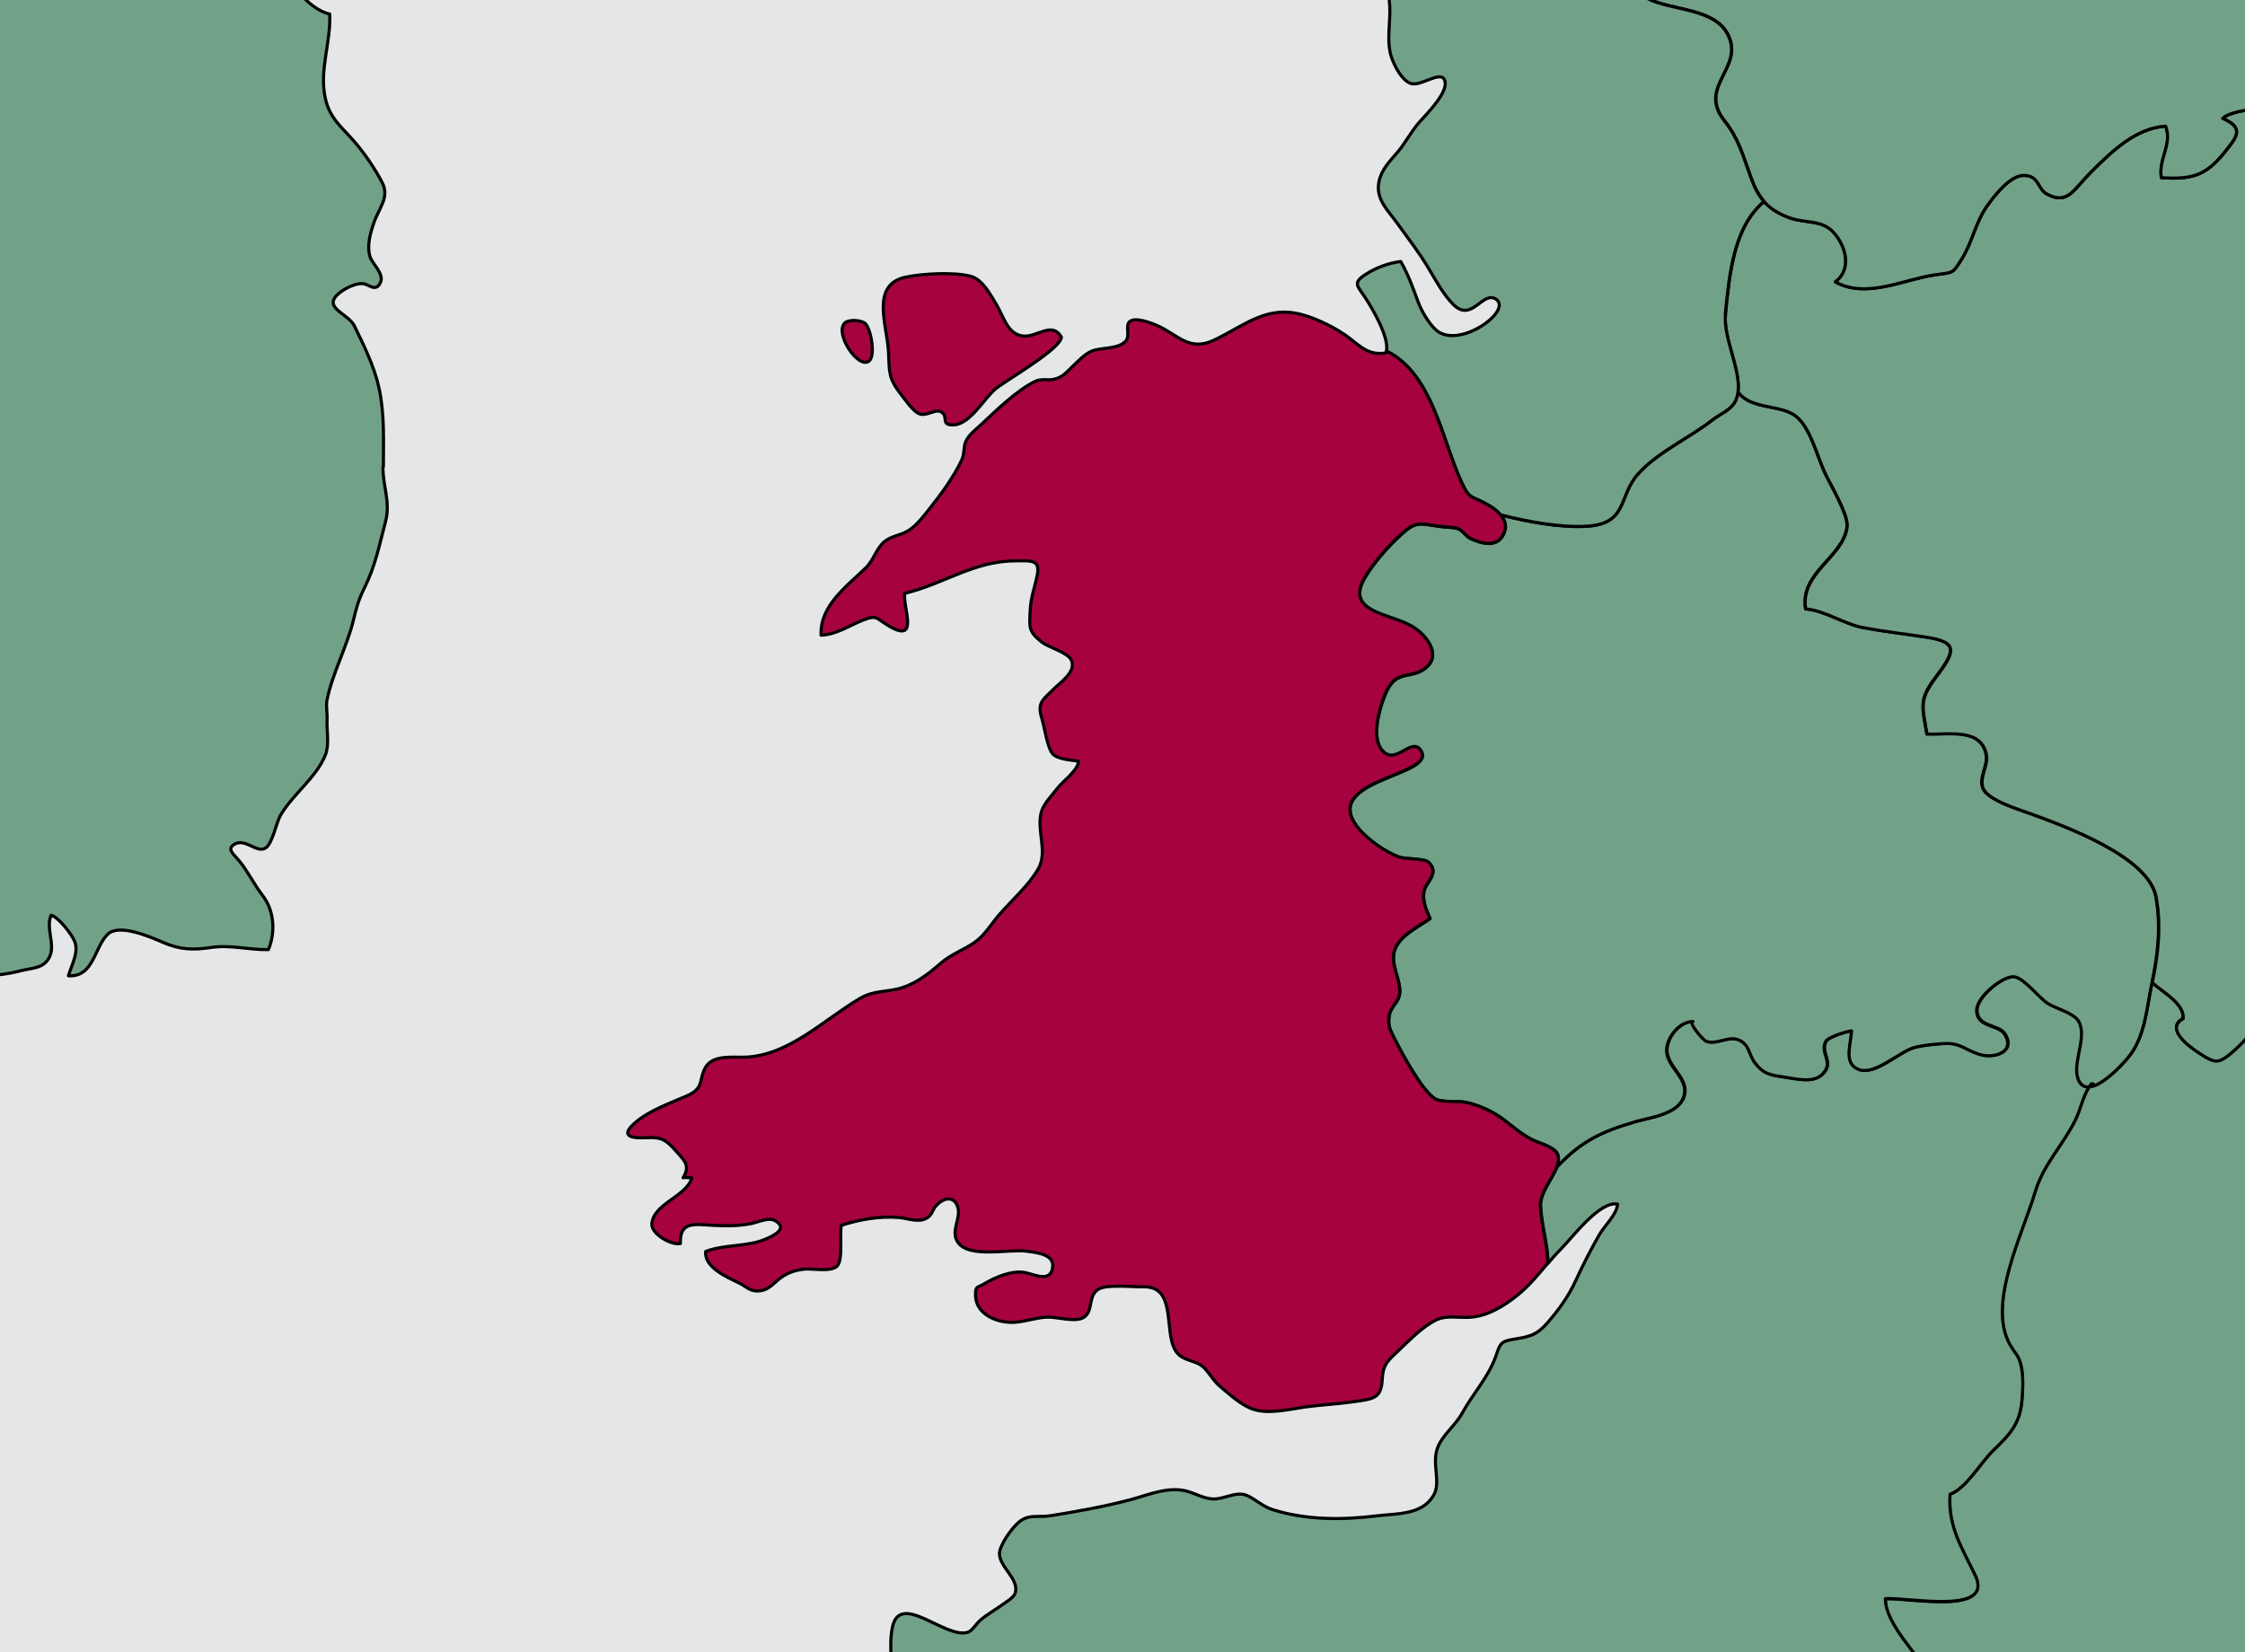 <?xml version="1.0" encoding="UTF-8"?><svg id="BACKGROUND" xmlns="http://www.w3.org/2000/svg" xmlns:xlink="http://www.w3.org/1999/xlink" viewBox="0 0 360 265"><defs><style>.cls-1{fill:#71a288;}.cls-1,.cls-2{stroke:#000;stroke-linecap:round;stroke-linejoin:round;stroke-width:.5px;}.cls-3{clip-path:url(#clippath-1);}.cls-4{fill:#e4e6e7;}.cls-2{fill:#a60240;}.cls-5{clip-path:url(#clippath);}</style><clipPath id="clippath"><rect class="cls-4" y="0" width="360" height="265"/></clipPath><clipPath id="clippath-1"><rect class="cls-4" y="-285" width="360" height="265"/></clipPath></defs><g id="Wales"><rect class="cls-4" y="0" width="360" height="265"/><g class="cls-5"><path class="cls-1" d="M335.7,174.17c1.93-.63,4.34-3.13,5.48-4.46,2.84-3.34,3.04-8.01,3.91-12.09,0-.02.01-.04.02-.06,1.69,1.54,5.18,3.36,4.96,5.77-2.89,1.59.81,4.37,2.46,5.46,2.82,1.84,3.21,1.91,6-.59,4.56-4.09,5.54-9.22,9.96-13.22,1.52,2.07.55,4.06,3.6,2.84,1.46-.59,3.21-3.41,3.6-4.79.53-1.9-.64-4.33.27-6.09,1.08-2.09,5.51-4.11,7.33-5.65.39-.33.74-.65,1.08-.98,6.93,1.42,4.69,6.96,4.89,12.71.13,3.85.53,4.19,3.18,6.89,1.61,1.63,5.12,3.96,5.54,6.19-4.25,1.23-6.62.87-10.66.15-.71,2.66,1.06,2.94,2.58,4.28,3.14,2.78,1.83,2.83,3.51,6.81,1.22,2.88,3.69,4.9,1.89,8.33l-.18-.07c-1.24,3.25,3.15,6.45,4.5,9.14,1.64,3.25-.72,8.91,1.19,10.99,2.18-2.76,4.48-.2,6.49,1.43,2.6,2.12,3.14,2.19,6.48,2.51,3.74.36,4.84-.79,8.8-1.95-.04.11-.07.23-.08.36-.31,2.3,5.03-.27,7.93-1.34.64-.24,1.16-.4,1.47-.42.86,1.92,5.67,1.69,7.58,2.39.63,2.43-4.64,2.73-6.13,3.65-2.41,1.47-2.04,3.67.84,3.3,3.51-.45,4.9-.55,7.62,1.49,3.98,3,6.98,1.77,11.42.5,3.27-.94,6.49-2.78,9.93-2.99,4.87-.29,9.9-1.89,14.78-1.8,5.91.11-1.27,3.98-1.52,6.18-.17,1.39.61,4.35.84,5.84.35,2.24,1.2,4.34,1.33,6.65.26,4.49-7.64,7.27-11.07,9.28-2.35,1.37-4.55,2.71-6.69,4.42-2.51,2.01-3.6,4.5-3.56,7.74,0,.76.57,2.16.21,2.9-1.15,2.32-5.16.79-6.99.69-2.96-.16-5-.25-7.39,1.41-2.47,1.71-3.55,4.31-5.88,6.06-2.39,1.78-5.38,1.59-8.13,2.36-2.04.58-3.86,1.68-5.74,2.74-2.4,1.37-3.03,4.16-5.19,5.6-2.8,1.87-7.4-.54-10.18-1.49-4-1.36-8.21-1.92-12.11-3.6-1.75-.76-3.4-1.59-5.38-1.27-1.26.2-2.5,1.01-3.77,1.32-3.3.79-7.5,2.51-10.86,2.65-1.52.06-3.12-.6-4.73-.61-2.95-.02-5.24,1.33-7.94,2.49-2.74,1.19-4.94,3.33-7.97,3.28-2.51-.04-4.77-1.08-7.05-2.02-2.84-1.17-4.86-.49-7.98-.35-3.68.17-5.58.53-8.42-1.56-2.05-1.51-4.13-3.07-5.99-4.83-.83-.79-4.81-4.25-3.69-.42.39,1.33,3.1,2.71,3.39,4.13.37,1.79-2.31,2.3-3.8,3.29-1.94,1.3-3.12,2.78-4.67,4.3-1.64-.56-3.45-1.18-4.7-2.59-2.25-2.54-1.27-5.57-2.7-8.3-1.89-3.64-7.33-8.54-7.32-12.72,3.82-.22,17.49,2.69,14.4-3.76-2.1-4.37-4.4-7.82-4.02-13,2.61-.95,4.85-5.03,6.95-7.05,2.59-2.49,4.19-4.19,4.55-7.78.16-1.55.26-3.65,0-5.19-.42-2.45-.94-2.19-2.01-4.18-3.45-6.49,2.05-17.34,4.12-24.2,1.39-4.61,4.4-7.42,6.49-11.65.85-1.72,1.15-3.65,2.21-5.3.22-.01.44-.07.68-.14"/><path class="cls-1" d="M333.17,172.77c.35,1.19,1.03,1.61,1.85,1.54-1.06,1.65-1.36,3.59-2.21,5.3-2.1,4.23-5.11,7.04-6.49,11.65-2.07,6.86-7.57,17.71-4.12,24.2,1.07,1.99,1.59,1.74,2.01,4.18.25,1.54.16,3.64,0,5.19-.36,3.58-1.96,5.28-4.55,7.77-2.1,2.02-4.34,6.1-6.95,7.05-.39,5.16,1.92,8.62,4.02,12.99,3.09,6.45-10.58,3.53-14.4,3.76-.01,4.18,5.42,9.08,7.32,12.72,1.42,2.73.45,5.76,2.7,8.29,1.24,1.41,3.06,2.03,4.7,2.59-.2.19-.39.38-.6.57-2.29,2.12-2.59,1.85-5,.7-5.27-2.49-9.09,1.51-13.06,2.5-2.3.57-4.37.6-6.58,1.49-.92.37-1.06.65-2.04.34-.59-.18-1.55-1.8-2.25-1.56-.89.31-.35,2.45.23,2.97.91.81,3,.46,4.13.88-.04,1.49,1.07,3.03.83,4.36-.34,1.82-2.97,2.31-4.63,2.84-1.36.43-3.91,1.46-5.34.92-.96-.36-1.78-1.63-2.79-2.09-1.14-.52-2.56-.87-3.8-1.03-3.05-.37-6.5-.44-9.59-.24-3.12.2-3.57,1.18-4.17,3.95-.24,1.1.39,1.53-.98,1.56-1.3.03-3.37-3.05-4.01-3.92-1.72-2.3-3.36-3.9-5.88-5.3-2.27-1.26-4.96-2.39-7.46-3.11-1.19-.35-2.06-.78-3.42-.57-1.28.21-2.25.92-3.47,1.4-3.12,1.24-6.87,1.34-10.14,2.09-3.85.88-7.51,2.46-11.18,3.9-1.55.6-4.99,3.36-6.75,2.81-1.72-.54-1.78-3.96-4.15-3.58-.13,1.94,1.36,4.27.94,5.96-.37,1.47-2.54,3.2-3.26,4.69-1.22,2.52-2.66,6.3-2.66,9.08,0,3.24,4.32,3.69,1.41,7.3-1.39,1.72-3.78,2.59-5.03,4.37-1.17,1.66-.08,4.28-1.3,6.08-1.18,1.74-3.85,1.4-5.96,1.4-2.49,0-3.53-.31-5.23-1.97-1.36-1.33-2.91-3.81-4.76-4.42-2.18-.71-4.51,1.05-6.68.81-3.87-.43-4.04-7.23-8.18-7.38-3.1-.11-1.12,2.54-1.42,4.35-1.8.9-4.36-1.57-5.91-2.41-2.08-1.14-4.85-1.2-7.38-.34-2.57.87-3.25,3.61-6.57,3.57-3.07-.04-6.15-.8-9.14-.88-3.38-.08-3.94,3.14-4.46,6.08-.22,1.23-.3,3.3-1.62,3.96-1.32.66-2.78-.79-4.09-.57-2.43.4-3.42,4.2-6.08,4.71-1.33.26-1.35-.88-2.59-.92-2.25-.09-1.31,2.17-1.45,3.36-.22,1.81-1.04,1.48-1.96,3.1-1.27,2.21.99,2.25,1.62,4.33.44,1.45-.4,3.4-1.5,4.37-.81.72-1.06.48-1.92.78-2.49.9-2.46,1.99-4.18,3.81-3.01,3.18-3.89-3.53-4.93-5.99-1.16-2.71-1.41-4.57-4.28-5.82-2.17-.94-5.54-2.59-7.94-2.35-3.36.34-.32,3.51-2.51,5.09-1.84,1.32-7.97,3.07-9.7,1.11-1.85-2.1-1.2-8.45.77-10.38,1.85-1.82,6.09-3.47,8.53-4.42,2.03-.79,2.48-.66,4.27.02,2.5.96,2.61-.15,4.84-1.55,1.46-.92,3.29-.89,4.78-1.86,1.74-1.13,2.97-2.92,4.37-4.41,1.44-1.52,3.24-2.73,4.56-4.35.58-.7,1.13-1.49,1.25-2.38.13-.87-1.04-2.58-.42-3.52,1.17-1.79,4.24-.77,5.72-3.2,1.36-2.23.7-4.57.7-7.04,1.87-.53,5.69,1.06,6.37-1.2.45-1.5-1.11-1.4.37-2.46,3.44-2.49,7.46,1.99,7.98-3.79.24-2.62.97-3.49,2.75-5.33,2.44-2.52,4.73-5.12,7.19-7.63,1.26-1.28,4.2-3.64,4.6-5.55.45-2.13-1.31-5.33-1.52-7.57-.26-2.94-.84-6.57-.24-9.5,1.21-5.94,8.65,2.06,12.19.74.59-.22,1.33-1.39,1.84-1.84,1.08-.95,2.34-1.63,3.49-2.46.62-.46,1.95-1.21,2.18-1.95.69-2.25-2.53-4.15-2.53-6.34,0-1.25,1.92-4.1,3.22-5.13,1.55-1.21,3.04-.64,4.86-.92,4.21-.67,8.7-1.47,12.83-2.56,2.71-.71,5.39-1.92,8.26-1.57,1.71.21,3.17,1.26,4.89,1.42,1.79.16,3.75-1.22,5.44-.62,1.35.48,2.57,1.79,4.34,2.35,5.33,1.67,11.09,1.67,16.62.99,3.24-.4,7.29-.1,9.16-3.3,1.22-2.08-.31-4.98.61-7.55.75-2.11,2.83-3.55,3.98-5.64,1.71-3.12,4.11-5.64,5.35-9.01.69-1.9.64-2.43,2.61-2.78,2.48-.43,3.78-.5,5.62-2.59,1.8-2.05,3.43-4.28,4.58-6.78,1.17-2.53,2.4-4.97,3.79-7.39.87-1.53,2.81-3.25,2.97-4.96-2.86-.6-7.29,5.39-9.11,7.22-.72.72-1.39,1.49-2.05,2.26-.06-3.26-1.05-6.1-1.19-9.22-.09-2.05,1.93-4.34,2.65-6.3h.04c3.87-4.07,7.01-5.59,12.42-7.17,2.36-.69,6.79-1.17,7.84-3.88,1.18-3.04-2.77-4.84-2.68-7.72.07-1.9,1.91-4.47,4.22-4.52-.84.01,1.53,2.96,2.17,3.19,1.58.58,3.5-.91,5.1-.26,1.88.76,1.62,2.35,2.7,3.74,1.44,1.85,2.57,1.92,4.89,2.28,1.77.26,4.37.95,5.84-.44,2.04-1.94-.4-3.31.58-5.27.37-.75,3.33-1.65,4.16-1.73-.12,2.3-1.38,5.38,1.32,6.25,2.51.8,6.35-2.88,8.64-3.55,1.36-.4,3.18-.55,4.59-.65,3.13-.23,3.46,1.05,6.31,1.8,2,.53,5.4-.43,3.74-3.25-.99-1.7-4.53-1.07-4.54-3.9-.01-2.22,4.37-5.68,6.08-5.38,1.6.27,3.89,3.31,5.27,4.23,1.32.88,4.2,1.52,5.02,2.91,1.42,2.43-.91,6.44-.17,8.98"/><path class="cls-1" d="M262.11,179.95c-5.41,1.59-8.55,3.09-12.42,7.18h-.04c.28-.77.37-1.48.07-2.1-.55-1.13-3.11-1.72-4.23-2.33-1.56-.85-2.79-1.91-4.16-2.97-1.88-1.43-3.84-2.35-6.13-2.89-1.28-.3-3.95.06-5.01-.56-2.06-1.19-5.38-7.31-6.55-9.67-.63-1.28-1.11-1.96-.88-3.58.21-1.5,1.31-2.08,1.62-3.25.58-2.2-1.54-4.92-.73-7.36.78-2.35,3.76-3.7,5.69-5.09-.69-1.49-1.23-2.73-.99-4.31.22-1.43,2.61-2.93.76-4.69-.7-.66-3.71-.45-4.82-.87-2.12-.8-4.89-2.75-6.34-4.46-6.77-8.05,12.58-8.42,9.91-12.59-1.53-2.39-4.18,2.83-6.39-.27-1.59-2.24-.1-7.15.91-9.29,1.68-3.54,4-1.79,6.36-3.8,2.35-2,.15-5.01-2.09-6.44-3.4-2.18-10.98-2.25-7.87-7.77,1.33-2.36,3.78-5.13,5.76-6.95,2.52-2.33,2.98-1.94,6.3-1.44.72.11,2.32.1,2.99.36.81.34,1.23,1.22,2.01,1.59,1.91.89,4.6,1.58,5.48-1.22.3-.95-.04-1.84-.69-2.59,4.16,1.05,9.41,2.07,13.74,1.83,6.76-.38,5.06-4.88,8.36-8.47,3.24-3.54,8.23-5.72,12-8.69,1.01-.8,2.91-1.52,3.58-2.99.2-.43.32-.9.38-1.4h.02c2.05,2.84,6.84,1.93,9.28,3.88,2.29,1.82,3.36,6.32,4.58,8.97.9,1.97,3.85,6.81,3.6,8.78-.62,4.88-7.59,7.31-6.65,13.13,3.01.22,6.18,2.45,9.3,3.02,3.34.62,6.68,1,10.1,1.52,5.32.8,4.44,2.48,1.43,6.5-2.7,3.59-2.12,4.59-1.38,9.04,3.62.08,8.8-1.02,9.54,3.46.26,1.59-1.31,3.76-.48,5.4.95,1.85,5.95,3.32,7.7,3.97,5.2,1.92,18.77,6.78,19.97,13.28.85,4.61.34,9.27-.62,13.76,0,.02-.01.04-.01.06-.87,4.08-1.07,8.75-3.91,12.09-1.13,1.33-3.55,3.83-5.48,4.46.06-.22.2-.37-.32-.37-.13.17-.25.34-.36.51-.82.07-1.5-.35-1.85-1.54-.74-2.54,1.59-6.55.17-8.98-.81-1.39-3.69-2.03-5.01-2.91-1.39-.92-3.67-3.95-5.27-4.23-1.71-.29-6.09,3.16-6.08,5.38.01,2.83,3.55,2.2,4.54,3.9,1.66,2.82-1.74,3.78-3.74,3.25-2.84-.75-3.18-2.04-6.3-1.81-1.41.1-3.24.26-4.59.65-2.29.67-6.13,4.35-8.65,3.55-2.7-.87-1.43-3.94-1.31-6.25-.83.09-3.79.98-4.16,1.73-.98,1.96,1.46,3.33-.58,5.27-1.47,1.4-4.07.71-5.84.45-2.31-.35-3.45-.43-4.89-2.28-1.08-1.39-.82-2.98-2.7-3.74-1.6-.64-3.53.84-5.1.26-.63-.23-3.01-3.18-2.17-3.19-2.31.04-4.15,2.62-4.22,4.51-.1,2.88,3.86,4.68,2.68,7.72-1.05,2.71-5.48,3.18-7.84,3.87"/><path class="cls-1" d="M278.7,62.85c.45-3.62-2.38-8.66-2.01-12.38.65-6.55,1.33-14.04,6.2-18.16.92,1.06,2.11,1.84,3.82,2.52,2.8,1.11,5.49.25,7.47,2.59,1.95,2.3,2.76,5.86.15,7.79,4.96,2.75,10.88-.38,15.89-1.12,3.11-.46,2.84-.14,4.4-2.61,1.65-2.64,2.19-5.9,4.06-8.5,1.18-1.63,3.65-4.88,5.9-4.85,2.46.04,2.16,2.16,3.66,2.98,3.35,1.81,4.26-.68,7-3.43,3.35-3.35,7.23-7.16,12.05-7.44,1.16,2.88-1.2,5.3-.68,8.26,4.75.29,7-.24,10-3.93,2.16-2.66,3.32-4.02-.17-5.58,1.76-1.8,11.26-2.22,13.96-.72,3.96,2.2,1.03,14.85,7.84,13.53,4.4-.85.07-5.45,4.27-7.19,1.19-.49,2.29-.74,3.32-.82.97.7,1.94,1.37,2.95,2,1.6.99,2.72,2.08,4.16,3.19,1.51,1.17,3.51,1.8,5.01,2.94,1.71,1.31,2.2,3.31,2.82,5.3.97,3.17,2.27,6.23,3.43,9.33,1.58,4.23,3.18,8.51,4.31,12.92,1.21,4.8-4.16,7.8-7.13,11.08-2.21,2.43-4.4,4.39-6.81,6.58-.94.85-3.48,2.84-4.04,3.91-1.93,3.67,4.82.73,6.19,1.44,1.57.82,2.27,2.05,3.5,3.24,1.46,1.42,3.33,2.37,5.09,3.33.97.52,1.49.79,2.01.83,0,1.64-.03,3.29-.49,4.56-.97,2.65-4.8,8.16-6.83,10.18-2.51,2.5-6.18,2.14-9.13,3.64-2.97,1.51-5.88,4.45-8.37,6.61.66,1.79,1.8,3.24,3.13,4.67,3.42,3.71,4.34,2.86,3.9,7.19-.62,5.97-1.11,9.7-5.17,13.64-.33.32-.69.65-1.07.97-1.81,1.55-6.25,3.56-7.33,5.65-.91,1.75.26,4.19-.26,6.09-.39,1.37-2.14,4.2-3.6,4.79-3.04,1.22-2.07-.77-3.6-2.84-4.43,4-5.4,9.12-9.96,13.22-2.78,2.49-3.17,2.43-5.99.59-1.66-1.08-5.35-3.86-2.46-5.46.22-2.41-3.27-4.23-4.96-5.77.96-4.49,1.47-9.15.62-13.76-1.2-6.5-14.77-11.37-19.97-13.28-1.75-.65-6.74-2.12-7.69-3.97-.84-1.64.73-3.8.47-5.39-.73-4.47-5.92-3.37-9.54-3.46-.75-4.45-1.32-5.44,1.37-9.04,3.02-4.03,3.9-5.7-1.42-6.5-3.42-.52-6.75-.9-10.1-1.52-3.12-.57-6.3-2.8-9.31-3.02-.94-5.82,6.02-8.25,6.65-13.13.26-1.98-2.7-6.81-3.6-8.78-1.22-2.65-2.3-7.16-4.58-8.98-2.45-1.95-7.23-1.04-9.28-3.88h-.02Z"/><path class="cls-1" d="M282.89,32.31c-.9-1.03-1.55-2.3-2.15-3.97-1.27-3.5-1.93-6.12-4.2-8.99-4.43-5.58,3.38-8.49.5-13.93-2.19-4.13-8.99-3.74-12.68-5.61-4.21-2.12-7.59-6.91-11.57-10.08-1.54-1.22-2.11.49-2.8-1.69-.3-.92,1.06-2.43,1.21-3.38.62-4.02.31-4.91,3.06-7.59,2.2-2.15,6.24-4.19,5.74-7.97-.24-1.82-1.83-1.92-1.94-3.61,0,.17,1.37-3.25,1.51-3.58,1.39-3.16.4-3.54,4.79-5.1,2.42-.86,4.97-1.42,7.53-1.8.79-.12,1.55-.2,2.28-.28,3.81-.41,6.71-.61,9.33-3.59,2.46-2.79,3.02-4.3,7.19-3.2,3.09.83,4.99,1.92,7.97,1.99,2.26.06,5.46,1.23,7.55.72-1.89-3.98,4.22-3.95,6.42-3.51,3.79.75,4.03,1.56,6.78-1.79,3.3-4.03,2.73-3.11,7.18-2.18,1.26.26,14.97-1.07,15.47-2.11.65-1.37,1.32-2.55,2.02-3.56,1.38.67,2.68,1.07,4.12,1.62,1.87.71,3.25,2.37,4.93,3.54,1.51,1.05,3.75,2.17,4.84,3.67,1.12,1.54,1.28,3.99,1.89,5.75.7,2.02,1.92,3.75,2.65,5.75.47,1.28.95,4.04,1.84,5.04.85.95,2.3.74,3.34,1.43,1.75,1.15,2.63,3.36,4.18,4.79,1.27,1.17,5.24,2.41,5.9,3.78,1.11,2.28-3.9,3.69-4.7,5.81-.97,2.57-.42,6.78.05,9.47.74,4.22,4.43,9.27,7.53,12.07,1.6,1.45,3.65,2.54,5.09,4.26,2.64,3.13,7.74,7.87,8.44,12.05-1.88,1.04-3.04.68-4.95.29-2.86-.59-6.25-.07-8.99-1.04-2.9-1.03-4.75-4.78-7.77-6.34-1.91-.98-3.74-.83-5.81-1.04-2.58-.26-3.13,2.94-1.77,2.79,2.89-.33,4.69.34,6.73,2.34,2.29,2.24,4.84,4.29,7.67,5.85,2.28,1.25,4.37,2.86,6.52,4.4-1.03.08-2.13.33-3.32.82-4.21,1.74.13,6.34-4.27,7.19-6.82,1.32-3.88-11.32-7.84-13.53-2.7-1.5-12.2-1.08-13.96.73,3.5,1.56,2.34,2.92.17,5.58-3,3.69-5.25,4.22-10,3.93-.53-2.96,1.83-5.39.68-8.27-4.81.29-8.7,4.1-12.05,7.44-2.74,2.75-3.65,5.25-7,3.44-1.5-.82-1.2-2.94-3.66-2.98-2.25-.03-4.71,3.22-5.89,4.85-1.87,2.6-2.41,5.86-4.06,8.5-1.55,2.48-1.29,2.16-4.4,2.61-5.01.73-10.93,3.87-15.9,1.12,2.62-1.93,1.8-5.49-.15-7.79-1.99-2.34-4.67-1.48-7.47-2.59-1.71-.67-2.9-1.46-3.82-2.52"/><path class="cls-1" d="M276.69,50.47c-.37,3.72,2.46,8.76,2.01,12.38-.06.5-.18.96-.38,1.4-.67,1.47-2.56,2.19-3.58,2.99-3.77,2.97-8.76,5.15-12,8.69-3.3,3.59-1.6,8.09-8.36,8.47-4.34.24-9.59-.78-13.75-1.83-.53-.62-1.26-1.16-2.02-1.59-2.76-1.58-2.9-.72-4.25-3.66-3.09-6.69-4.61-17.26-11.9-20.94l-.14-.03c.48-2.17-2.11-6.63-3.24-8.38-1.37-2.13-2.33-2.53-.03-4,1.64-1.06,3.65-1.79,5.57-2.03,1.28,2.25,1.94,4.22,2.82,6.57.52,1.38,1.64,3.29,2.74,4.33,3.56,3.41,12.41-2.95,9.75-4.83-2.17-1.52-3.87,3.83-6.88.83-1.54-1.53-2.79-3.82-3.9-5.69-1.56-2.64-3.34-4.9-5.12-7.38-1.51-2.1-3.49-3.86-2.9-6.65.41-1.98,1.79-3.32,3.01-4.75,1.24-1.47,2.12-3.23,3.39-4.69,1.13-1.31,4.96-5.01,4.1-6.88-.71-1.55-3.9,1.22-5.5.55-1.32-.54-2.39-2.53-2.93-3.98-.95-2.56-.22-5.67-.34-8.29-.13-2.82-1.04-3.99,2.54-4.69,2.66-.53,3.46-.89,5.23-3.14,1.93-2.44,1.94-2.81.69-5.29-1.25-2.48.28-3.17,1.72-5.2,1.69-2.38,1.03-4.64,1.18-7.5.05-.97.62-2.88-.2-3.67-1.17-1.12-2.88,1.06-3.89,2.04-.83.82-1.81,2.73-3.2,2.65-1.19-.06-3.32-2.24-4.28-3.01-2.34,1.62-2.98,5.55-4.5,7.93-1.64,2.59-3.98,3.25-7.08,3.31-.08-2.13-.7-4.24-.61-6.32.08-1.79.93-2.04,1.8-3.54,1.18-2.01,1.46-7.58-1.4-8.19-1.25,1.85.21,8.43-3.17,6.05-3.14-2.2-5.59-6.99-6.11-10.67-.7-4.85-3.23-8.8-6.63-12.25-1.34-1.37-3.91-3.97-4.43-5.82-.71-2.49,2.28-4.14,3.48-6.21,1.59-2.71.78-4.86.9-7.81.12-2.88,2.77-3.92,4.49-6.06,3.02-3.72,1.56-9.87,4.89-13.2.56-.56,1.57-1.26,2.37-1.23.52.01.61,1.21,1.31,1.01,1.49-.4.63-2.61,1.69-3.61,1.2-1.12,3.47-.73,4.98-.99,1.36-.23,2.31-.77,3.28-1.54.17-.13.34-.27.51-.42-.05,0-.1,0-.15,0,2.32-2.55.27-7.18,4.48-8.61,2.41-.82,3.7-.26,5.04-2.99,1.37-2.76.31-3.92,3.99-4.79.4-.1.77-.15,1.11-.2,1.24,2.52,2.01,4.74,4.1,6.69,1.92,1.8,5.49,2.54,6.59,5.09,1.18,2.73-.14,7.03.8,9.98.44,1.36,1.32,2.68,1.59,3.98.31,1.52-.63,3.82-.03,5.22,2.1,4.85,4.48-.31,5.45-2.01,1.95-3.39,2.96-4.33,6.85-1.52,3.81,2.77,4.63,6.06,4.87,10.67.18,3.27-.96,6.75-.39,9.93.58,3.28.71,2.32,3.25,4.21,5.21,3.87,5.82,9.67,8.15,15.4-.72.08-1.48.17-2.28.28-2.56.37-5.11.94-7.53,1.79-4.4,1.56-3.41,1.95-4.79,5.11-.14.32-1.5,3.75-1.51,3.57.11,1.69,1.7,1.79,1.94,3.61.51,3.78-3.54,5.82-5.73,7.97-2.75,2.69-2.44,3.57-3.06,7.59-.15.95-1.51,2.47-1.21,3.38.69,2.17,1.26.46,2.8,1.69,3.98,3.16,7.36,7.96,11.57,10.08,3.7,1.86,10.49,1.48,12.68,5.61,2.89,5.44-4.93,8.35-.5,13.93,2.28,2.86,2.94,5.48,4.21,8.98.6,1.67,1.25,2.95,2.14,3.97-4.87,4.12-5.55,11.61-6.2,18.16"/><path class="cls-2" d="M249.72,185.03c1.09,2.23-2.85,5.54-2.72,8.38.14,3.12,1.13,5.96,1.19,9.22-1.5,1.76-2.96,3.57-4.76,5.03-2.21,1.79-4.9,3.46-7.78,3.62-1.79.1-3.71-.37-5.39.44-2.07,1.02-4.13,3.11-5.84,4.75-1.75,1.68-2.63,2.24-2.76,4.67-.17,3.19-1.33,3.22-4.76,3.7-2.53.36-5.12.48-7.65.83-2.52.35-5.79,1.2-8.31.35-1.87-.63-3.63-2.26-5.13-3.51-1.19-.97-1.72-2.07-2.66-3.07-1.37-1.45-3.53-.97-4.67-2.84-1.9-3.13.26-10.38-5.16-10.21-1.5.04-5.44-.39-6.93.26-2.08.91-.93,3.66-2.65,4.67-1.37.8-4.27-.13-5.81-.07-1.7.07-3.27.64-4.96.81-2.65.27-6.56-1.03-6.54-4.41,0-1.48.26-1.05,1.39-1.74,1.76-1.06,4.48-2.23,6.6-1.8,1.48.3,4.12,1.69,4.39-.94.21-2.03-2.66-2.29-4.23-2.5-2.98-.4-10.31,1.47-11.34-2.19-.4-1.45.7-3.21.41-4.59-.39-1.93-2.02-2.08-3.46-.59-.79.81-.61,1.59-1.73,2.15-1.29.64-2.93-.05-4.25-.17-3.21-.27-6.31.3-9.28,1.24-.36,1.48.32,5.53-.7,6.55-1.02,1-4.07.33-5.35.49-1.26.16-2.17.44-3.24,1.08-1.3.78-2.08,2.16-3.71,2.38-1.66.22-2.11-.62-3.55-1.31-1.75-.85-5.49-2.45-5.22-4.99,2.99-1.15,6.6-.73,9.51-1.94,1.42-.59,3.77-1.75,1.65-2.98-1.08-.63-2.74.23-3.82.44-2.08.42-3.94.39-6.02.3-2.95-.14-5.53-.8-5.37,2.91-1.59.3-4.65-1.6-4.58-3.09.16-3.29,5.49-4.4,6.42-7.43-.41-.04-1.01-.12-1.42-.03,1.23-1.94.2-2.78-1.04-4.19-1.63-1.87-2.38-2.36-4.74-2.24-2.25.11-4.52-.09-1.96-2.35,2.32-2.05,5.68-3.17,8.38-4.37,2.86-1.27,1.79-2.56,2.99-4.6,1.21-2.07,4.59-1.49,6.55-1.6,6.88-.39,12.31-5.91,18.12-9.38,2.38-1.42,4.39-.96,6.91-1.78,2.28-.75,4.26-2.28,6.04-3.84,1.83-1.6,3.74-2.14,5.65-3.51,1.49-1.07,2.55-2.87,3.73-4.25,1.99-2.31,4.84-4.81,6.34-7.45,1.56-2.76-.31-6.06.48-9.09.36-1.35,1.71-2.68,2.54-3.77.86-1.14,3.39-2.94,3.43-4.38-1.11-.23-3.36-.26-4.17-1.22-.86-1.03-1.3-4.34-1.74-5.74-.78-2.54.3-2.97,2.06-4.75,1.01-1.01,3.58-2.71,2.67-4.56-.58-1.18-3.59-1.99-4.65-2.8-2.28-1.76-2.04-2.48-1.92-5.1.09-2.12.68-3.55,1.09-5.49.59-2.71-.83-2.49-3.33-2.49-6.82,0-11.5,3.68-17.89,5.22-.29,2.4,2.41,8.16-2.59,5.2-1.98-1.18-1.82-1.84-4.21-.86-2.18.89-4.15,2.25-6.6,2.37-.27-4.72,4.25-7.97,7.17-10.81,1.22-1.18,1.67-3.05,2.91-4.14,1.06-.94,2.69-1.06,3.89-1.81,1.39-.86,2.5-2.38,3.51-3.65,1.85-2.31,3.85-5.1,5.06-7.68.48-1,.25-2.03.64-2.94.48-1.13,1.76-2.08,2.65-2.91,2.36-2.23,5.6-5.35,8.47-6.76.98-.49,1.98-.13,3-.34,1.44-.3,2.06-1.16,3.15-2.2.87-.82,1.77-1.79,2.87-2.29,1.49-.68,4.41-.27,5.56-1.69.69-.86-.11-2.3.53-3.01.81-.89,3.37.1,4.31.49,3.45,1.48,5.25,4.33,9.27,2.42,4.88-2.31,8.39-5.65,14.11-4.1,2.47.67,5.54,2.18,7.57,3.73,1.94,1.48,3.13,2.82,5.87,2.43.04-.09.07-.19.09-.3l.13.03c7.29,3.69,8.81,14.26,11.9,20.95,1.36,2.94,1.49,2.08,4.25,3.66,1.67.95,3.25,2.44,2.7,4.19-.88,2.8-3.56,2.11-5.47,1.21-.78-.37-1.2-1.25-2.01-1.58-.66-.27-2.27-.26-2.99-.37-3.32-.49-3.77-.89-6.3,1.44-1.98,1.82-4.43,4.59-5.76,6.95-3.1,5.52,4.47,5.59,7.87,7.77,2.24,1.43,4.44,4.43,2.09,6.44-2.36,2.01-4.68.26-6.36,3.8-1.02,2.14-2.5,7.05-.91,9.29,2.21,3.1,4.86-2.11,6.39.27,2.68,4.18-16.68,4.54-9.91,12.59,1.44,1.72,4.22,3.67,6.34,4.46,1.11.43,4.12.21,4.82.87,1.85,1.77-.54,3.26-.76,4.69-.25,1.58.3,2.83.99,4.32-1.93,1.39-4.91,2.74-5.69,5.09-.8,2.43,1.31,5.16.73,7.36-.31,1.17-1.41,1.76-1.62,3.25-.23,1.62.25,2.3.88,3.58,1.17,2.36,4.49,8.48,6.55,9.68,1.06.61,3.73.25,5,.56,2.28.54,4.25,1.45,6.13,2.89,1.38,1.05,2.6,2.12,4.16,2.96,1.12.62,3.68,1.2,4.23,2.33"/><path class="cls-2" d="M170.2,54.08c-1.5-2.67-4.04.17-6.28-.2-2.4-.39-2.95-3.06-4.17-5.09-.99-1.65-2.23-4-4.12-4.49-2.72-.7-7.73-.42-10.41.15-5.68,1.22-2.97,7.72-2.75,11.92.17,3.2-.08,4.21,1.95,6.8.68.86,1.92,2.73,2.95,3.18,1.16.5,2.53-.77,3.48-.32,1.4.67-.21,2.27,2.17,2.11,2.61-.18,4.81-4.29,6.69-5.82,1.56-1.28,10.43-6.37,10.49-8.25"/><path class="cls-2" d="M135.4,51.88c-1.52,1.72,2.2,7.28,3.92,6.06,1.15-.82.33-5.26-.59-6.07-.6-.52-2.67-.73-3.33,0"/><path class="cls-1" d="M61.48,74.83c0-4.34.2-8.3-.68-12.49-.7-3.37-2.42-6.89-3.96-10.05-1.01-2.07-5.41-2.95-2.34-5.36.93-.73,2.42-1.46,3.58-1.45,1,.01,2.2,1.55,2.95-.23.57-1.35-1.33-2.96-1.68-4.04-.55-1.73,0-3.73.61-5.49.85-2.45,2.56-4.08,1.31-6.48-1.13-2.17-2.84-4.69-4.48-6.57-2.07-2.38-3.93-3.67-4.64-6.99-.97-4.5.94-8.94.72-13.43-3.59-.76-7.51-6.05-7.95-9.41-.24-1.83-.24-5.22,2.08-4.4.48.17,1.33,1.37,1.88,1.71.83.52,1.51.67,2.41.93,1.09.3,2.37.75,3.49.77,7.13.13-1.07-7.56-1.15-9.58-.02-.48.07-.79.25-.97-1-.36-2.74-.57-3.8-1.25-1.86,2-3.67,4.07-6.37,4.06-2.53-.02-6.88,1.23-9.18.36-1.31-.5-4.7-4.44-4.34-5.95.27-1.16,2.55-1.51,2.74-2.74.13-.82-1.1-2.01-1.58-2.7-1.49-2.15-2.79-1.07-5.2-1.59-.56-.52-.56-1.16-1-1.68-1.37-1.59-2.71-2.57-3.66-4.58-.44-.94-.96-1.85-.94-2.91.02-1.01.92-1.66.99-2.62.12-1.59-1.05-2.5-1.86-3.67-1.5-2.16-3.16-4.25-5.68-5.47-3.67,3.07-7.46,6.28-11.68,8.56,1.38,2.55,6.56,4.7,3.26,7.88-1.19,1.14-3.75.65-4.74,1.62-1.1,1.07.31,2.49.17,3.77-.21,1.85-1.96,2.38-3.65,2.95-2.93.97-5.87,2.14-7.55-1.45-2.46.85-2.48,2.99-4.93,2-2.76-1.13-5.44-3.8-7.63-5.59-1.77-1.44-3.87-.83-5.73-1.59-1.56-.63-1.99-2.09-2.52-3.77-.59-1.89-.65-3.82-2.19-5.26-.39-.36-1.5-.58-1.72-.92-.4-.59-.12-1.07-.38-1.59-.4-.8.25-1.09-.43-1.63-.34-.26-1.36.18-1.78.03-1.22-.43-2.81-2.58-3.56-3.54-1.08-1.37-4.5-4.5-3.85-6.09.33-.83,1.97-1.33,2.64-1.83,1.91-1.42,3.47-4.1,5.42-5.25,1.78-1.06,3.8.18,5.75-.25,1.79-.4,1.27-.51,2.2-2.15.79-1.42.5-1.09,2.08-1.83,1.6-.74,6.72-3.38,2.71-4.16-1.64-.31-2.4.36-3.96-.44-.76-.39-3.89-2.24-4.26-3-.88-1.85,3.55-5.04,4.61-6.16.84.67,2.62,2.22,3.77,2.34,1.27.12,2.05-.76,3.23-1.68.99-.78,1.9-1.78,3.18-1.89.52-.05,1.97.85,2.67.81,2.47-.12.96-1.54,1.7-3.59.74-2.03,3.27-2.36,4.36-3.99,1.7-2.57-.43-6.71,1.33-9.25.51-.74,1.13-.69,1.5-1.52.25-.57.22-1.56.35-2.19.29-1.4.58-3.6,1.49-4.79,1.45-1.89,6.4-2.94,8.73-3.58h0c1.7-6.54,10.99-7.74,15-13.16-2.62-3.13-7.74-5.04-10.81-7.78-2.8-2.5-4.01-3.61-7.87-3.51.29.56.81,1.12,1.04,1.72.25.65.06,1.3.24,1.98.34,1.23,1.35,2.34,1.16,3.76-1.78.44-4.12-2.09-5.91-2.52-1.21-.29-2.3-.24-3.45.1-2.63.8-4.7,2.07-4.98,4.84-.09.97-.23,2.83.19,3.64.56,1.08,2.29,1.97,3.01,3.11.96,1.53.55,1.8.2,3.74-.25,1.38.18,2.61,0,3.95-.46,3.51-5.56,6.78-8.34,8.49-.28-1.96,1.08-3.21,1.2-4.93.08-1.16-1.17-2.44-.86-3.72.45-1.88,3.54-2.62,3.89-4.63.27-1.59-1.25-2.54-2.08-4.12-1.28-2.41,1.33-6.46-1.28-8.03-1.35-.81-2.83-.29-3.92.1-.74.27-2.59,1.03-2.98,1.79-1.22,2.37,2.32,2.85,3.13,4.34.55,1.01.35,7.59-.88,8.1-1.82.75-2.05-4.67-2.7-5.83-1.08-1.89-2.82-1.66-2.35-4.14.12-.65,1.39-2.17.73-2.87-.78-.83-1.91.4-2.29.96-.89,1.31.02,5.33-2.41,5.45-2.17.11-2.73-4.09-4.49-4.61-3.53-1.03-4.2,4.15-6.61,4.8-2.14.58-8.72-1.89-10.48.13-.73.84-.18,4.07-.37,5.28-.37,2.34-1.46,2.75-3.66,3.87-1.32.67-1.71.67-2.42,1.81-1.38,2.18-.66,4.89-1.03,7.28-.12.76-.78,2.02-.5,2.82.55,1.53,3.79,2.07,5.21,2.59.71,4.21-4.23,4.7-7.27,4.95-3.64.3-3.35,1.72-.87,3.95-3.96,1.27-7.37-.36-10.64,2.44-1.71,1.46-6.28,5.61-5.74,8,1.7.36,3.04,1.18,4.16,2.52,1.75,2.09,2.18,3.03,5.37,2.97,1.87-.03,4.62.09,6.41-.51,1.96-.65,1.58-2.3,3.21-3.45,4.49,1.66-1.43,5.14.33,7.52,1.48-.89,6.37-8.4,7.4-3.28,1.54-.24,8.34-4.64,6.59.66-1.26,3.79-4.61,6.51-7.94,8.1.35.65.84,1.44.85,2.25,0,.64-8.73.29-9.42.56-1.86.74-2.71,2.46-3.6,3.9-1.1,1.76-2.11,2.54-3.98,3.44-1.4.68-3.32,1.28-3.97,2.85,1.67.7,4.74,1.08,5.99,2.38-.63.74-1.65,1.43-2.2,2.21,3.88.59.3,2.07-1.82,2.38-2.32.34-4.21,1.49-6.37,2.01-2.71.65-7.98-.49-10.39-1.84-2.41-1.35-3.59-2.9-6.78-2.16-2.12.49-2.33,2.22-2.95,3.97-.17.48-2.63,4.93-3.08,4.59-1.08-.82-2.55-2.35-2.81-3.74-.26-1.38.75-2.63.47-4.01-.37-1.83-3.51-3.29-5.19-3.59-1.11-.2-1.62-.84-2.79-.8-1.16.04-2.05,1.3-3.2,1.36-1.93.11-4.53-1.5-6.69-1.75-3.8-.46-7.22-2.69-10.96-2.79-2.61-.07-2.85.02-3.09,2.48-.26,2.75-1.41,2.08-3.4,3.66-.93.74-3.54,2.5-3.99,3.43-.5,1.05-.2,4.19-.2,5.4s.31,2.08-.18,3.3c-.25.62-1.75,1.91-1.78,2.49-.14,3.56,7.01-.59,7.71-.99-.32,2.29-1.05,3.25-2.66,4.68-1.81,1.6-1.4,2.75-.25,4.85,1.08,1.96,6.48,4.83,3.2,7.21-2.43-4.36-9,.37-5.68,3.96,1.68,1.81,5.23-.84,7.71-1.27,2.37-.41,4.25.5,6.49.71,1.55.14,2.89.3,2.99,2.2.07,1.41-.85,2.84-1.52,4,.82.83,1.11,1.99.89,3.15-2.94-.05-6.49.3-9.4.87-2.71.54-5.59.31-8.29.78-.73,1.76,0,4.14.17,6,.2,2.18.14,2.67,1.8,4.04,1.18.97,2.83,2.5,4.28,2.9,1.85.5,4.08-.18,5.86.43-1.96,4.84-15.08-2.12-18.89-.6-.19,1.02.84,2.51.34,3.38-.63,1.07-4.55.85-5.66.98-1.36.16-2.7.13-3.19,1.49-.6,1.64.93,3.35,2.13,4.14,1.12.74,3.38.97,2.97,2.53-.48,1.79-2.66,1.02-3.8,1.41-1.58.54-1.89,1.72-.45,2.94,1.46,1.24,3.91,1.01,5.53,1.97,2.18,1.28,5.07,2.41,7.61,1,1.55-.87,1.82-1.89,4.04-.89-.72,2.9-8.87,5.42-2.78,7.74,1.05.4,4.93.97,6.17.59,1.82-.56,3.73-3.55,5.38-4.77.83,2.55.01,5.26,1.41,7.73,2.16,3.8,3.54,6.55,8.19,6.39,5.08-.17,10.14-.84,15.17-1.51,4.14-.55,8.39-1.19,12.54-1.21.52,2.07-3.57,2.76-4.54,4.11,1.15.7,3.39,2.07,3.19,3.64-.17,1.3-2.67,2.78-3.9,3.02-1.19.24-3.7-1.36-4.7-.59-1.14.88.56,2.6-.37,3.42-1.93,1.69-4.67-4.79-7.2-4.26-1.9.39-3.21,4.59-4.03,6.08-1.4,2.54-2.45,5.26-4.24,7.57-1.13,1.45-4.15,3.74-4.6,5.53-.65,2.57,4.18,1.12,6.08,1.2-.11,1.56-2.02,2.22-3.01,3.24-1.15,1.17-1.45,2.35-1.99,3.83-.77,2.11-2.63,2.66-3.16,4.37-.37,1.18.32,2.19-.43,3.2-1.56,2.11-2.88.92-4.52,1.1-1.6.18-3.02,2-4.2,3.15-1.89,1.85-3.56,3.16-5.81,4.48-3.39,1.99-5.01,4.83-7.78,7.31,1.57.12,3.05-.79,4.65-.82.73,0,1.43.36,2.15.25,1.12-.16,2.2-.81,2.91-1.72,1.53-1.93.59-2.07,3.18-2.07,1.99,0,3.89-.4,5.85-.6,3.23-.33,2.83,1.05,5.59,2.28,1.99.89,5.08-.18,7.33-.07-.12.55-.26,1.33-.34,1.94,2.41.46,4.1-2.12,6.16-2.77,2.66-.84,4.38-.99,6.5-3.18,1.69-1.75,3.84-3.88,4.56-6.28.38-1.26-.03-3.03,1.29-3.76.8-.44,2.09,8.28,2.24,8.81,2.05.57,4.14-1.34,6.15-.57,1.96.76,2.19,2.97,4.79,2.82.07,0,.14-.01.2-.02,3.36-.34,9.8-1.17,12-3.98,1.7-2.15,2.46-6.28,3.5-8.79.43-1.03.86-2.15.84-3.29-.01-1.12-.96-2.3-.6-3.49.99-3.28,5.69-.78,7.2-2.79.83-1.11-.25-3.06-.43-4.09-.37-2.24.98-3.4,2.34-5.05.87-1.06,2.7-3.03,4.27-3.09,1.65-.06,1.71.98.89,2.33-1.1,1.8-3.37,2.62-3.9,4.9-.37,1.59.45,3.51-.54,5.01-1.04,1.58-3.47,2.27-4.72,3.85-1.3,1.64-2,3.77-2.93,5.68-1.89,3.8-3.41,7.71-6.31,10.96-2.97,3.33-7.67,1.89-11.79,2.19-.15.01-.3.03-.45.04-4.39.48-8.66,1.47-13.05,1.79-1.41.1-3.48.34-4.73,1.12-2.28,1.43-3.27,3.07-6.36,3.27-3.15.22-6.38-.34-9.56-.02-3.15.32-6.23,1.07-9.43,1.25-1.83.11-4.05-.22-5.63.67-2.28,1.29-1.67,4.21-3.33,6.03-1.78,1.95-6.51,3.27-9.07,3.93-1.56.4-7.27-1.16-6.28,2.12.68,2.27,5.02,1.78,5.92,3.36.91,1.59-1.9,3.88-1.32,5.69.56,1.78,3.88,1.98,4.2,4.22.41,2.84-4.09,1.76-6.05,1.67-.99-.04-2.19-.03-3.14-.39-1.25-.48-2.08-1.76-3.39-2-.43-1.47-1.14-2.58-1.63-3.96-1.62-.26-1.69,2.79-2.61,3.75-.97,1-3.15,1.48-4.51,1.57-.31-.82-1.06-3.23-1.94-3.55-1.12-.41-5.25,1.74-6.43,2.18-1.38.51-3.19,1.31-4.18,2.4-1.12,1.23-.48,1.68-.67,3.57-1.96-.2-1.3-5.25-4.07-.78-1.13,1.84-2.2,5.15-2.69,7.39,1.46.46,5.34.74,6.74,0,1.33-.72,1.21-2.84,2.81-3.17.35,1.34,1.88,2.49,2.92,2.26.59-.13,1.09-1.45,2-1.48.46,0,1.89.96,2.5,1.15,3.72,1.17,7.52-2.68,11.33-1.31-.36,3.05,2.1,2.73,3.79,1.52,1.08-.77-.04-.93,2.01-1.16,1.72-.19,3.65-.07,5.37.03.3,1.72-6.37,5.39-8.12,5.92-2.01.6-2.36-.26-4.44-.8-.58,1.48-.58,3.11-1.95,3.84-1.89,1-4.37-.24-6.4.83-1.91,1.02-3.67,2.5-5.62,3.55-1.38.74-3.11,1.25-3.99,2.6,1.36.69,3.02,1.2,4.22,2.21-1.11,3.82-7.35,2.65-8.4,5.65-.44,1.26,1.01,2.01,1.46,2.66.43.63.87.23,1.13.94.2.53-.42,1.97-.35,2.68,2.65.57,4.25-3.8,7.16-3.36.96.15,3.11,1.59,2.57,2.58-.47.85-2.66.05-3.12,1.15-.35.84,1.33,1.27,1.79,1.57,2.94,1.93,3.23,2.18,6.49.81,4.55-1.92,9.12-3.9,13.9-5.16,2.88-.76,5.84-1.04,8.72-1.75,1.76-.43,3.28-1.01,5.01-.19.02,2.99-4.72,3.28-6.77,4.12-2.97,1.21-5.44,3.28-8.58,4.47-1.89.72-3.34.79-5.03.77-2.32-.03-2.36.73-3.85,2.61,2.3,1.98-2.47,1.99-3.34,2.61-1.03.73-2.27,2.64-.99,3.58-.61,1.75-3.09,1.38-4.6,2.06-1.85.85-3.14,2.28-5.15,2.93,7.96-.33,14.95.62,22.66-2.15,1.89-.68,3.53-1.62,5.46-2.22,2.64-.81,5.9-1.9,7.81-4.05,1.2-1.35,1.97-3.85,3.91-4.15.05,1.14-.23,1.93.53,2.57.62.53,3.93.88,4.9,1.17-3.12,4.84-8.7,4.3-13.11,6.93-3.54,2.11-7.51,3.13-9.82,6.85,4.79.47,9.56-3.37,14.35-4-.91,2.28-5.24,4.04-7.52,4.95-2.2.88-3.6,1.26-5.24,2.88-2.28,2.24-3.98,3.31.08,3.59,2.51.17,2.17-.12,4.15-1.6,1.19-.89,2.75-.82,3.92-1.83,2.28,0,3.73,2.03,5.99,1.59,2.38-.46,3.89-3.21,6.15-4.12.41.53.98.94,1.6,1.16.1.92-.78,1.58-.73,2.36.1,1.57.73.92,1.64,1.61,1,.76.7.13,1.11,1.48.4,1.32-.56,1.76.99,2.1,1.35.3,3.15-1.31,4.48-1.58,1.04-.22,2.01-.04,3.07-.36,2.41-.73,3.35-2.12,4.98-3.84,2-2.12,5.32-1.69,8.09-2.32.67,1.98,1.7,1.98,3.48,1.17,2.3-1.04,3.29-2.19,5.83-2.45,1.74-.17,4.66.83,6.09.38,1.96-.62.13-2.76-.09-4.34,2.86-.13,9.18-.81,10.91,2.17,1.15-3.09-2.46-6.91,1.78-7.58,4.49-.71,8.54-.75,9.68-5.83.29-1.29.5-1.84-.02-3-.28-.61-1.05-.72-1.38-1.34-.4-.76-.31-1.79-.62-2.61-.3-.79-1.44-1.78-1.03-2.78,1.22-2.91,3.49,1.51,4.79,1.82.91.21,3.27-1.21,3.85-.6,1.12,1.19-1.43,2.48-1.06,3.61.75,2.22,4.72,1.59,6.16,1.21,3.31-.9,6.79-1.27,10-2.61,1.28-.53,3.36-1.38,4.04-2.77,1.31-2.7-1.27-2.91,1.85-4.51,1.28-.66,3.08-2.86,4.64-2.58.96.17,1.09,1.15,1.98,1.47,2.18.79,7.45-1.68,9.08-3,2.68-2.19.09-3.15-.22-5.78-.34-3.03,4.4-3.91,7.02-5.01,6.88-2.88,14.74-.47,21.91-2.38,1.98-.53,3.84-.32,4.79-2.29.94-1.95-.67-4.65.24-6.65,1.19.28,3.3,3.07,3.75,4.14.74,1.78-.44,3.74-.98,5.57,4.13.26,4.16-4.75,6.37-6.72,1.84-1.64,6.6.42,8.79,1.36,2.72,1.18,4.81,1.26,7.73.82,3.11-.47,6.24.43,9.18.34,1.18-2.84.93-6.28-.95-8.71-1.36-1.76-2.23-3.65-3.66-5.44-.93-1.14-2.21-1.98-.77-2.78,1.7-.96,3.59,1.57,4.97.61,1.05-.73,1.7-4.07,2.32-5.16,1.95-3.42,5.82-6.11,7.25-9.8.65-1.67.15-3.93.25-5.69.05-.97-.2-2.09-.02-3.03.89-4.37,3.19-8.5,4.26-12.9.5-2.05.81-3.22,1.74-5.09,1.78-3.58,2.39-6.87,3.38-10.6.85-3.21-.4-5.51-.4-8.77"/></g></g><g id="London_South_East"><rect class="cls-4" y="-285" width="360" height="265"/><g class="cls-3"><path class="cls-1" d="M192.67-163.49c1.79-3.43-.67-5.45-1.89-8.33-1.69-3.98-.37-4.04-3.51-6.81-1.52-1.34-3.3-1.62-2.58-4.28,4.04.71,6.41,1.08,10.66-.15-.42-2.23-3.93-4.56-5.54-6.19-2.65-2.69-3.05-3.03-3.18-6.89-.2-5.75,2.04-11.29-4.89-12.7,4.06-3.94,4.55-7.67,5.17-13.64.45-4.33-.47-3.47-3.9-7.18-1.32-1.44-2.47-2.89-3.13-4.67,2.48-2.17,5.4-5.1,8.37-6.61,2.95-1.5,6.62-1.14,9.13-3.64,2.02-2.02,5.86-7.52,6.83-10.18.46-1.27.49-2.91.5-4.56.65.07,1.28-.23,2.72-.79,3.68-1.45,5.51-2.68,5.74-6.68.09-1.55-.41-3.85-.18-5.25.3-1.79,3.04-2.61,4.74-3.28,4.41-1.76,7.49-.21,12.11-.4,4.86-.2,9.48.16,14.26.39,5.39.27,10.69-.05,15.94,1.5,6.07,1.8,11.75,6.02,16.67,9.92,4.42,3.5,5.81,7.8,6.66,13.33.67,4.33,1.37,8.55,2.17,12.86.53,2.93,1.25,4.81.32,7.62-1.37,4.18-2.56,8.47-3.87,12.69-.87,2.81-1.06,6.38-1.12,9.32-.05,2.44,1.58,6.51-.08,8.57-2.13,2.64-5.99,4.82-8.77,6.78-1.16.82-2.21,1.44-2.94,2.68-.6,1.01-.64,2.86-1.8,3.55-2.28,1.38-2.46-2.7-3.49-4.24-1.22-1.83-4.99-3.4-7.3-3.77-.59,2.2,1.69,2.74,3.17,3.77,1.64,1.13,3.67,1.94,1.35,2.84-.7.27-5.87-.19-5.57,1.66.34,2.03,5.92.23,6.97,1.32.87.92-.61,2.05-.47,3.02.14.95,1.19,1.07,2.12,1.75,2.46,1.78.74,3.59-1.33,5.27-1.42,1.15-2.89,2.22-4.11,3.58-.71.79-1.4,2.19-2.55,2.31-3.18.32-4.9-7.11-7.8-6.4-1.66.4-.81,2.61-.93,3.81-.16,1.59,0,1.54-1.8,2.39-1.98.94-3.81,2.29-5.8,3.21-1.34.61-3.01.59-4.25,1.36.11,1.21,1.35,1.55,2.77,1.51-3.35,1.26-6.84,1.96-10.07,0,.92-1.19,2.46-2.19,3.6-3.1-2.4-2.54-11.01-5.95-14.32-4.68-2.51.96-4.72,3.57-7.49,4.66-2.35.92-16.77,1.79-17.28,2.76M130.56-176.39c-.74-2.54,1.59-6.55.17-8.98-.82-1.39-3.7-2.03-5.02-2.91-1.39-.92-3.67-3.96-5.27-4.23-1.71-.29-6.09,3.16-6.08,5.38.01,2.83,3.55,2.2,4.54,3.9,1.66,2.82-1.73,3.78-3.74,3.25-2.84-.75-3.18-2.03-6.31-1.8-1.41.1-3.23.25-4.59.65-2.29.67-6.13,4.35-8.64,3.55-2.7-.87-1.44-3.94-1.32-6.25-.83.09-3.79.98-4.16,1.73-.98,1.96,1.46,3.33-.58,5.27-1.47,1.39-4.07.7-5.84.44-2.31-.35-3.45-.43-4.89-2.28-1.08-1.39-.82-2.98-2.7-3.74-1.6-.64-3.52.85-5.1.26-.63-.23-3.01-3.18-2.17-3.19-2.31.04-4.15,2.62-4.22,4.52-.1,2.88,3.86,4.67,2.68,7.72-1.05,2.71-5.47,3.19-7.84,3.88-5.41,1.58-8.55,3.09-12.42,7.18h-.04c-.72,1.94-2.74,4.23-2.65,6.28.14,3.12,1.13,5.96,1.19,9.22.66-.77,1.33-1.54,2.05-2.26,1.82-1.84,6.25-7.82,9.11-7.22-.16,1.71-2.1,3.43-2.97,4.96-1.39,2.42-2.62,4.86-3.79,7.39-1.16,2.5-2.78,4.73-4.58,6.78-1.84,2.09-3.14,2.16-5.62,2.59-1.97.35-1.92.88-2.61,2.78-1.24,3.36-3.64,5.88-5.35,9.01-1.15,2.09-3.23,3.53-3.98,5.64-.91,2.57.61,5.47-.61,7.55-1.87,3.2-5.92,2.9-9.16,3.3-5.53.68-11.29.68-16.62-.99-1.78-.56-3-1.86-4.34-2.35-1.69-.6-3.66.78-5.44.62-1.71-.16-3.18-1.21-4.89-1.42-2.87-.36-5.55.86-8.26,1.57-4.13,1.09-8.62,1.89-12.83,2.56-1.82.29-3.31-.29-4.86.92-1.3,1.03-3.22,3.88-3.22,5.13,0,2.19,3.22,4.09,2.53,6.34-.23.74-1.56,1.49-2.18,1.95-1.16.83-2.41,1.51-3.49,2.46-.51.45-1.25,1.62-1.84,1.84-3.54,1.32-10.98-6.68-12.19-.74-.6,2.93-.01,6.57.24,9.5.2,2.24,1.96,5.44,1.52,7.57-.39,1.91-3.33,4.27-4.6,5.55-2.46,2.5-4.75,5.1-7.19,7.63-1.78,1.84-2.51,2.71-2.75,5.33-.52,5.78-4.53,1.3-7.98,3.79-1.48,1.07.08.96-.37,2.46-.69,2.26-4.5.68-6.37,1.2,0,2.46.66,4.8-.7,7.04-1.48,2.43-4.56,1.41-5.72,3.2-.62.95.55,2.65.42,3.52-.12.89-.67,1.68-1.25,2.38-1.33,1.62-3.13,2.83-4.56,4.35-1.4,1.48-2.63,3.28-4.37,4.41-1.49.97-3.32.94-4.78,1.86-2.23,1.4-2.34,2.51-4.84,1.55-1.79-.68-2.24-.81-4.27-.02-2.44.95-6.68,2.6-8.53,4.42-1.97,1.92-2.63,8.28-.77,10.38,1.72,1.96,7.86.21,9.7-1.11,2.19-1.57-.85-4.74,2.51-5.09,2.4-.24,5.77,1.41,7.94,2.35,2.87,1.25,3.12,3.11,4.28,5.82,1.05,2.46,1.92,9.17,4.93,5.99,1.72-1.82,1.69-2.91,4.18-3.81.85-.3,1.11-.07,1.92-.78,1.09-.97,1.94-2.92,1.5-4.37-.63-2.08-2.9-2.12-1.62-4.33.92-1.61,1.75-1.28,1.96-3.1.14-1.2-.8-3.45,1.45-3.36,1.24.05,1.26,1.18,2.59.92,2.66-.51,3.65-4.31,6.08-4.71,1.31-.22,2.77,1.23,4.09.57,1.32-.66,1.4-2.73,1.62-3.96.53-2.94,1.08-6.16,4.46-6.08,2.99.07,6.08.84,9.14.88,3.32.04,4-2.7,6.57-3.57,2.54-.86,5.31-.8,7.38.34,1.55.84,4.11,3.32,5.91,2.41.3-1.81-1.68-4.46,1.42-4.35,4.14.16,4.32,6.96,8.18,7.38,2.18.24,4.5-1.52,6.68-.81,1.85.61,3.4,3.09,4.76,4.42,1.7,1.66,2.74,1.97,5.23,1.97,2.11,0,4.79.34,5.96-1.4,1.22-1.8.13-4.43,1.3-6.08,1.26-1.78,3.64-2.65,5.03-4.37,2.91-3.61-1.41-4.06-1.41-7.3,0-2.78,1.44-6.56,2.66-9.08.73-1.49,2.89-3.22,3.26-4.69.42-1.69-1.07-4.02-.94-5.96,2.37-.38,2.43,3.04,4.15,3.58,1.76.56,5.2-2.21,6.75-2.81,3.67-1.45,7.33-3.02,11.18-3.9,3.27-.75,7.01-.85,10.14-2.09,1.22-.48,2.19-1.19,3.47-1.4,1.36-.21,2.22.21,3.42.57,2.49.72,5.18,1.86,7.46,3.11,2.52,1.4,4.16,3,5.88,5.3.64.86,2.71,3.95,4.01,3.92,1.37-.03.74-.47.98-1.56.6-2.77,1.06-3.75,4.17-3.95,3.08-.2,6.53-.13,9.59.24,1.24.15,2.66.51,3.8,1.02,1.01.46,1.83,1.73,2.79,2.09,1.43.54,3.98-.49,5.34-.92,1.67-.53,4.3-1.02,4.63-2.84.24-1.32-.87-2.86-.83-4.36-1.13-.41-3.22-.07-4.13-.88-.58-.52-1.12-2.66-.23-2.97.7-.24,1.67,1.39,2.25,1.56.97.3,1.12.03,2.04-.34,2.21-.89,4.29-.92,6.58-1.49,3.97-.99,7.79-4.98,13.06-2.5,2.41,1.14,2.71,1.42,5-.7.21-.19.4-.38.6-.57-1.64-.56-3.46-1.18-4.7-2.59-2.25-2.53-1.27-5.57-2.7-8.29-1.89-3.64-7.33-8.54-7.32-12.72,3.82-.23,17.49,2.69,14.4-3.76-2.1-4.37-4.4-7.83-4.02-12.99,2.61-.96,4.85-5.04,6.95-7.05,2.59-2.49,4.19-4.19,4.55-7.78.16-1.55.25-3.65,0-5.19-.42-2.45-.94-2.19-2.01-4.18-3.45-6.49,2.05-17.34,4.12-24.2,1.39-4.61,4.4-7.42,6.49-11.65.85-1.72,1.15-3.65,2.21-5.3-.82.07-1.5-.35-1.85-1.54M59.5-169.21c2.36-.69,6.79-1.17,7.84-3.87,1.18-3.04-2.77-4.84-2.68-7.72.07-1.89,1.91-4.47,4.22-4.51-.84.01,1.54,2.96,2.17,3.19,1.58.58,3.5-.91,5.1-.26,1.88.76,1.62,2.35,2.7,3.74,1.44,1.85,2.58,1.93,4.89,2.28,1.77.26,4.37.95,5.84-.45,2.04-1.94-.4-3.31.58-5.27.37-.75,3.33-1.64,4.16-1.73-.12,2.3-1.39,5.38,1.31,6.25,2.52.8,6.36-2.88,8.65-3.55,1.36-.4,3.18-.55,4.59-.65,3.12-.23,3.46,1.06,6.3,1.81,2,.53,5.4-.43,3.74-3.25-.99-1.7-4.53-1.08-4.54-3.9-.01-2.22,4.37-5.68,6.08-5.38,1.6.27,3.89,3.31,5.27,4.23,1.32.88,4.2,1.52,5.01,2.91,1.43,2.43-.91,6.44-.17,8.98.34,1.19,1.03,1.61,1.85,1.54.11-.18.23-.35.36-.51.52,0,.38.16.32.37,1.92-.63,4.34-3.13,5.48-4.46,2.84-3.34,3.04-8.01,3.91-12.09,0-.02,0-.04.01-.06.96-4.49,1.46-9.15.62-13.76-1.2-6.51-14.77-11.37-19.97-13.28-1.75-.65-6.75-2.12-7.7-3.97-.83-1.64.74-3.8.48-5.4-.74-4.47-5.92-3.38-9.54-3.46-.75-4.45-1.32-5.44,1.38-9.04,3.01-4.03,3.9-5.71-1.43-6.5-3.42-.52-6.75-.9-10.1-1.52-3.13-.57-6.29-2.8-9.3-3.02-.94-5.82,6.02-8.25,6.65-13.13.25-1.98-2.7-6.81-3.6-8.78-1.22-2.65-2.29-7.16-4.58-8.97-2.45-1.95-7.23-1.04-9.28-3.88h-.02c-.06.5-.18.96-.38,1.4-.67,1.47-2.57,2.19-3.58,2.99-3.77,2.97-8.76,5.15-12,8.69-3.3,3.59-1.6,8.08-8.36,8.47-4.34.25-9.59-.77-13.74-1.83.65.76.99,1.64.69,2.59-.88,2.8-3.56,2.11-5.48,1.22-.78-.37-1.2-1.25-2.01-1.59-.66-.27-2.27-.26-2.99-.36-3.32-.49-3.77-.89-6.3,1.44-1.98,1.82-4.43,4.59-5.76,6.95-3.1,5.51,4.47,5.59,7.87,7.77,2.24,1.42,4.44,4.43,2.09,6.44-2.36,2.01-4.68.26-6.36,3.8-1.02,2.15-2.5,7.06-.91,9.29,2.21,3.1,4.86-2.11,6.39.27,2.68,4.17-16.68,4.54-9.91,12.59,1.44,1.72,4.22,3.67,6.34,4.46,1.11.43,4.13.21,4.82.87,1.85,1.76-.54,3.26-.76,4.69-.25,1.58.3,2.82.99,4.31-1.93,1.39-4.91,2.74-5.69,5.09-.8,2.43,1.31,5.16.73,7.36-.31,1.18-1.41,1.76-1.62,3.25-.23,1.62.25,2.3.88,3.58,1.17,2.36,4.49,8.48,6.55,9.67,1.06.62,3.73.26,5.01.56,2.28.54,4.25,1.46,6.13,2.89,1.37,1.06,2.6,2.12,4.16,2.97,1.12.61,3.68,1.2,4.23,2.33.3.62.22,1.33-.07,2.08h.04c3.87-4.08,7.01-5.58,12.42-7.17M76.11-286.31c2.05,2.84,6.83,1.93,9.28,3.88,2.29,1.82,3.36,6.32,4.58,8.98.9,1.96,3.85,6.8,3.6,8.78-.63,4.88-7.59,7.31-6.65,13.13,3.01.22,6.18,2.45,9.31,3.02,3.35.62,6.68,1,10.1,1.52,5.32.8,4.44,2.48,1.42,6.5-2.7,3.59-2.12,4.59-1.37,9.04,3.62.08,8.8-1.02,9.54,3.46.26,1.59-1.31,3.75-.47,5.39.95,1.85,5.95,3.32,7.69,3.97,5.2,1.91,18.77,6.78,19.97,13.28.85,4.61.34,9.27-.62,13.76,1.7,1.54,5.18,3.37,4.96,5.77-2.89,1.59.8,4.37,2.46,5.46,2.82,1.84,3.21,1.91,5.99-.59,4.56-4.09,5.53-9.22,9.96-13.22,1.52,2.07.55,4.06,3.6,2.84,1.45-.59,3.21-3.41,3.6-4.79.53-1.9-.64-4.33.26-6.09,1.08-2.09,5.52-4.1,7.33-5.65.38-.33.74-.65,1.07-.97,4.06-3.94,4.55-7.67,5.17-13.64.45-4.33-.47-3.48-3.9-7.19-1.33-1.43-2.47-2.88-3.13-4.67,2.48-2.16,5.4-5.1,8.37-6.61,2.95-1.5,6.62-1.14,9.13-3.64,2.03-2.02,5.86-7.52,6.83-10.18.47-1.27.49-2.92.49-4.56-.52-.04-1.04-.31-2.01-.83-1.77-.96-3.64-1.91-5.09-3.33-1.22-1.18-1.92-2.42-3.5-3.24-1.36-.71-8.12,2.24-6.19-1.44.56-1.07,3.1-3.06,4.04-3.91,2.41-2.19,4.61-4.15,6.81-6.58,2.98-3.28,8.34-6.28,7.13-11.08-1.12-4.41-2.73-8.69-4.31-12.92-1.16-3.1-2.45-6.16-3.43-9.32-.61-1.99-1.1-3.99-2.82-5.3-1.5-1.14-3.5-1.77-5.01-2.94-1.43-1.1-2.56-2.19-4.16-3.19-1.01-.63-1.98-1.3-2.95-2-1.03.08-2.13.33-3.32.82-4.2,1.74.13,6.34-4.27,7.19-6.81,1.32-3.88-11.32-7.84-13.52-2.7-1.5-12.2-1.08-13.95.72,3.49,1.56,2.34,2.92.17,5.58-3.01,3.69-5.26,4.22-10,3.93-.53-2.96,1.83-5.39.68-8.27-4.81.29-8.7,4.1-12.05,7.45-2.74,2.75-3.65,5.25-7,3.43-1.5-.82-1.2-2.94-3.66-2.98-2.25-.03-4.72,3.22-5.9,4.85-1.87,2.61-2.41,5.87-4.06,8.5-1.55,2.48-1.29,2.16-4.4,2.61-5.01.73-10.93,3.87-15.89,1.12,2.61-1.93,1.79-5.49-.15-7.79-1.98-2.34-4.67-1.48-7.47-2.59-1.71-.67-2.9-1.46-3.82-2.52-4.87,4.12-5.55,11.61-6.2,18.16-.37,3.73,2.46,8.76,2.01,12.38h.02ZM74.08-298.69c.65-6.55,1.33-14.04,6.2-18.16-.9-1.02-1.54-2.3-2.14-3.97-1.27-3.5-1.93-6.12-4.21-8.98-4.43-5.59,3.38-8.49.5-13.93-2.19-4.13-8.99-3.74-12.68-5.61-4.21-2.12-7.59-6.91-11.57-10.08-1.53-1.22-2.11.49-2.8-1.69-.3-.92,1.06-2.43,1.21-3.38.62-4.03.31-4.91,3.06-7.59,2.2-2.15,6.24-4.19,5.73-7.97-.24-1.82-1.83-1.92-1.94-3.61,0,.17,1.37-3.25,1.51-3.57,1.39-3.16.4-3.55,4.79-5.11,2.42-.86,4.97-1.42,7.53-1.79.79-.12,1.56-.2,2.28-.28-2.32-5.73-2.94-11.52-8.15-15.4-2.54-1.89-2.68-.93-3.25-4.21-.57-3.18.57-6.67.39-9.93-.24-4.61-1.06-7.9-4.87-10.67-3.89-2.82-4.91-1.88-6.85,1.52-.97,1.69-3.35,6.86-5.45,2.01-.6-1.4.34-3.7.03-5.22-.27-1.3-1.16-2.62-1.59-3.98-.95-2.94.37-7.25-.8-9.98-1.1-2.55-4.67-3.29-6.59-5.09-2.08-1.95-2.85-4.17-4.1-6.69-.34.05-.71.11-1.11.2-3.68.88-2.62,2.03-3.99,4.79-1.34,2.72-2.64,2.17-5.04,2.99-4.2,1.44-2.15,6.07-4.48,8.61.05,0,.1,0,.15,0-.17.15-.34.29-.51.42-.97.76-1.92,1.3-3.28,1.54-1.51.26-3.78-.13-4.98.99-1.06.99-.2,3.21-1.69,3.61-.7.2-.79-1-1.31-1.01-.8-.03-1.82.67-2.37,1.23-3.33,3.33-1.87,9.47-4.89,13.2-1.72,2.13-4.38,3.18-4.49,6.06-.12,2.96.69,5.11-.9,7.81-1.21,2.06-4.19,3.72-3.48,6.21.52,1.85,3.09,4.46,4.43,5.82,3.39,3.45,5.92,7.4,6.63,12.25.53,3.67,2.97,8.47,6.11,10.67,3.38,2.37,1.92-4.2,3.17-6.05,2.86.61,2.58,6.18,1.4,8.19-.87,1.49-1.72,1.75-1.8,3.54-.1,2.08.53,4.2.61,6.32,3.09-.06,5.44-.72,7.08-3.31,1.51-2.38,2.16-6.31,4.5-7.93.96.77,3.09,2.95,4.28,3.01,1.38.08,2.36-1.83,3.2-2.65,1-.98,2.72-3.16,3.89-2.04.83.79.25,2.7.2,3.67-.15,2.86.5,5.12-1.18,7.5-1.44,2.04-2.97,2.73-1.72,5.2,1.25,2.48,1.23,2.85-.69,5.29-1.77,2.25-2.58,2.61-5.23,3.14-3.57.7-2.67,1.87-2.54,4.69.12,2.62-.61,5.73.34,8.29.55,1.45,1.62,3.44,2.93,3.98,1.6.67,4.79-2.1,5.5-.55.86,1.87-2.97,5.57-4.1,6.88-1.27,1.46-2.15,3.22-3.39,4.69-1.21,1.43-2.59,2.77-3.01,4.75-.59,2.79,1.4,4.55,2.9,6.65,1.78,2.47,3.56,4.74,5.12,7.38,1.1,1.87,2.36,4.17,3.9,5.69,3.01,3,4.7-2.35,6.88-.83,2.67,1.88-6.18,8.24-9.75,4.83-1.1-1.05-2.22-2.95-2.74-4.33-.88-2.35-1.54-4.32-2.82-6.57-1.92.24-3.93.98-5.57,2.03-2.29,1.48-1.33,1.88.03,4,1.13,1.75,3.71,6.21,3.24,8.38l.14.03c7.29,3.69,8.81,14.25,11.9,20.94,1.36,2.94,1.49,2.08,4.25,3.66.75.43,1.49.97,2.02,1.59,4.16,1.06,9.41,2.07,13.75,1.83,6.76-.38,5.06-4.88,8.36-8.47,3.24-3.54,8.23-5.72,12-8.69,1.02-.8,2.91-1.52,3.58-2.99.2-.43.33-.9.38-1.4.45-3.62-2.38-8.66-2.01-12.38M47.11-164.13c-.55-1.13-3.11-1.72-4.23-2.33-1.56-.85-2.79-1.91-4.16-2.96-1.88-1.44-3.84-2.35-6.13-2.89-1.28-.3-3.95.06-5-.56-2.07-1.2-5.38-7.32-6.55-9.68-.63-1.28-1.11-1.97-.88-3.58.21-1.49,1.31-2.08,1.62-3.25.58-2.2-1.54-4.93-.73-7.36.78-2.35,3.76-3.69,5.69-5.09-.69-1.49-1.23-2.74-.99-4.32.22-1.43,2.61-2.92.76-4.69-.7-.66-3.71-.45-4.82-.87-2.12-.8-4.9-2.75-6.34-4.46-6.77-8.05,12.58-8.41,9.91-12.59-1.53-2.38-4.18,2.83-6.39-.27-1.59-2.24-.1-7.15.91-9.29,1.68-3.54,4-1.8,6.36-3.8,2.36-2.01.15-5.01-2.09-6.44-3.4-2.17-10.98-2.25-7.87-7.77,1.33-2.36,3.78-5.13,5.76-6.95,2.52-2.33,2.98-1.93,6.3-1.44.72.11,2.32.1,2.99.37.81.34,1.23,1.22,2.01,1.58,1.91.9,4.6,1.59,5.47-1.21.55-1.75-1.03-3.24-2.7-4.19-2.76-1.58-2.9-.72-4.25-3.66-3.09-6.69-4.61-17.26-11.9-20.95l-.13-.03c-.02.11-.05.21-.09.3-2.74.39-3.93-.95-5.87-2.43-2.04-1.55-5.11-3.07-7.57-3.73-5.72-1.55-9.22,1.8-14.11,4.1-4.02,1.91-5.83-.93-9.27-2.42-.93-.39-3.5-1.38-4.31-.49-.64.71.16,2.15-.53,3.01-1.15,1.42-4.07,1-5.56,1.69-1.1.5-2.01,1.47-2.87,2.29-1.09,1.03-1.71,1.89-3.15,2.2-1.02.22-2.02-.14-3,.34-2.87,1.42-6.11,4.53-8.47,6.76-.89.83-2.17,1.78-2.65,2.91-.4.92-.17,1.95-.64,2.94-1.22,2.59-3.21,5.37-5.06,7.68-1.01,1.26-2.13,2.79-3.51,3.65-1.2.75-2.83.87-3.89,1.81-1.23,1.09-1.69,2.96-2.91,4.14-2.92,2.84-7.44,6.09-7.17,10.81,2.45-.12,4.42-1.48,6.6-2.37,2.39-.97,2.22-.31,4.21.86,5,2.96,2.3-2.81,2.59-5.2,6.38-1.54,11.07-5.22,17.89-5.22,2.5,0,3.92-.23,3.33,2.49-.42,1.94-1,3.37-1.09,5.49-.12,2.62-.36,3.33,1.92,5.1,1.06.81,4.07,1.62,4.65,2.8.91,1.85-1.66,3.54-2.67,4.56-1.76,1.78-2.84,2.22-2.06,4.75.43,1.4.88,4.71,1.74,5.74.81.96,3.07.99,4.17,1.22-.03,1.44-2.56,3.24-3.43,4.38-.83,1.09-2.18,2.42-2.54,3.77-.79,3.03,1.08,6.32-.48,9.09-1.5,2.64-4.35,5.14-6.34,7.45-1.18,1.37-2.24,3.18-3.73,4.25-1.9,1.36-3.81,1.9-5.65,3.51-1.79,1.56-3.76,3.09-6.04,3.84-2.52.82-4.53.36-6.91,1.78-5.8,3.47-11.23,9-18.12,9.38-1.95.11-5.33-.47-6.55,1.6-1.2,2.04-.13,3.33-2.99,4.6-2.71,1.2-6.06,2.33-8.38,4.37-2.56,2.26-.29,2.46,1.96,2.35,2.37-.12,3.12.37,4.74,2.24,1.23,1.41,2.27,2.25,1.04,4.19.4-.09,1-.01,1.42.03-.94,3.02-6.27,4.13-6.42,7.43-.07,1.48,2.99,3.39,4.58,3.09-.16-3.71,2.42-3.05,5.37-2.91,2.08.09,3.94.13,6.02-.3,1.08-.22,2.74-1.07,3.82-.44,2.12,1.24-.23,2.4-1.65,2.98-2.91,1.2-6.52.79-9.51,1.94-.27,2.54,3.47,4.15,5.22,4.99,1.43.69,1.89,1.53,3.55,1.31,1.64-.22,2.41-1.6,3.71-2.38,1.06-.64,1.97-.92,3.24-1.08,1.28-.16,4.33.51,5.35-.49,1.02-1.01.34-5.06.7-6.55,2.98-.94,6.08-1.51,9.28-1.24,1.32.11,2.96.81,4.25.17,1.12-.56.95-1.34,1.73-2.15,1.43-1.48,3.07-1.34,3.46.59.28,1.38-.82,3.14-.41,4.59,1.03,3.66,8.36,1.79,11.34,2.19,1.57.21,4.44.47,4.23,2.5-.27,2.63-2.91,1.23-4.39.94-2.12-.43-4.84.74-6.6,1.8-1.13.69-1.39.26-1.39,1.74-.03,3.38,3.88,4.68,6.54,4.41,1.69-.17,3.26-.75,4.96-.81,1.54-.06,4.44.87,5.81.07,1.73-1.02.58-3.76,2.65-4.67,1.49-.65,5.44-.22,6.93-.26,5.43-.17,3.26,7.08,5.16,10.21,1.14,1.87,3.3,1.39,4.67,2.84.94,1,1.47,2.09,2.66,3.07,1.51,1.24,3.26,2.88,5.13,3.51,2.52.85,5.79,0,8.31-.35,2.53-.35,5.13-.47,7.65-.83,3.42-.48,4.59-.51,4.76-3.7.13-2.43,1.02-2.99,2.76-4.67,1.72-1.64,3.77-3.73,5.84-4.75,1.67-.82,3.6-.34,5.39-.44,2.88-.16,5.57-1.82,7.78-3.62,1.8-1.46,3.26-3.27,4.76-5.03-.06-3.26-1.05-6.1-1.19-9.22-.13-2.84,3.8-6.15,2.72-8.38"/></g></g></svg>